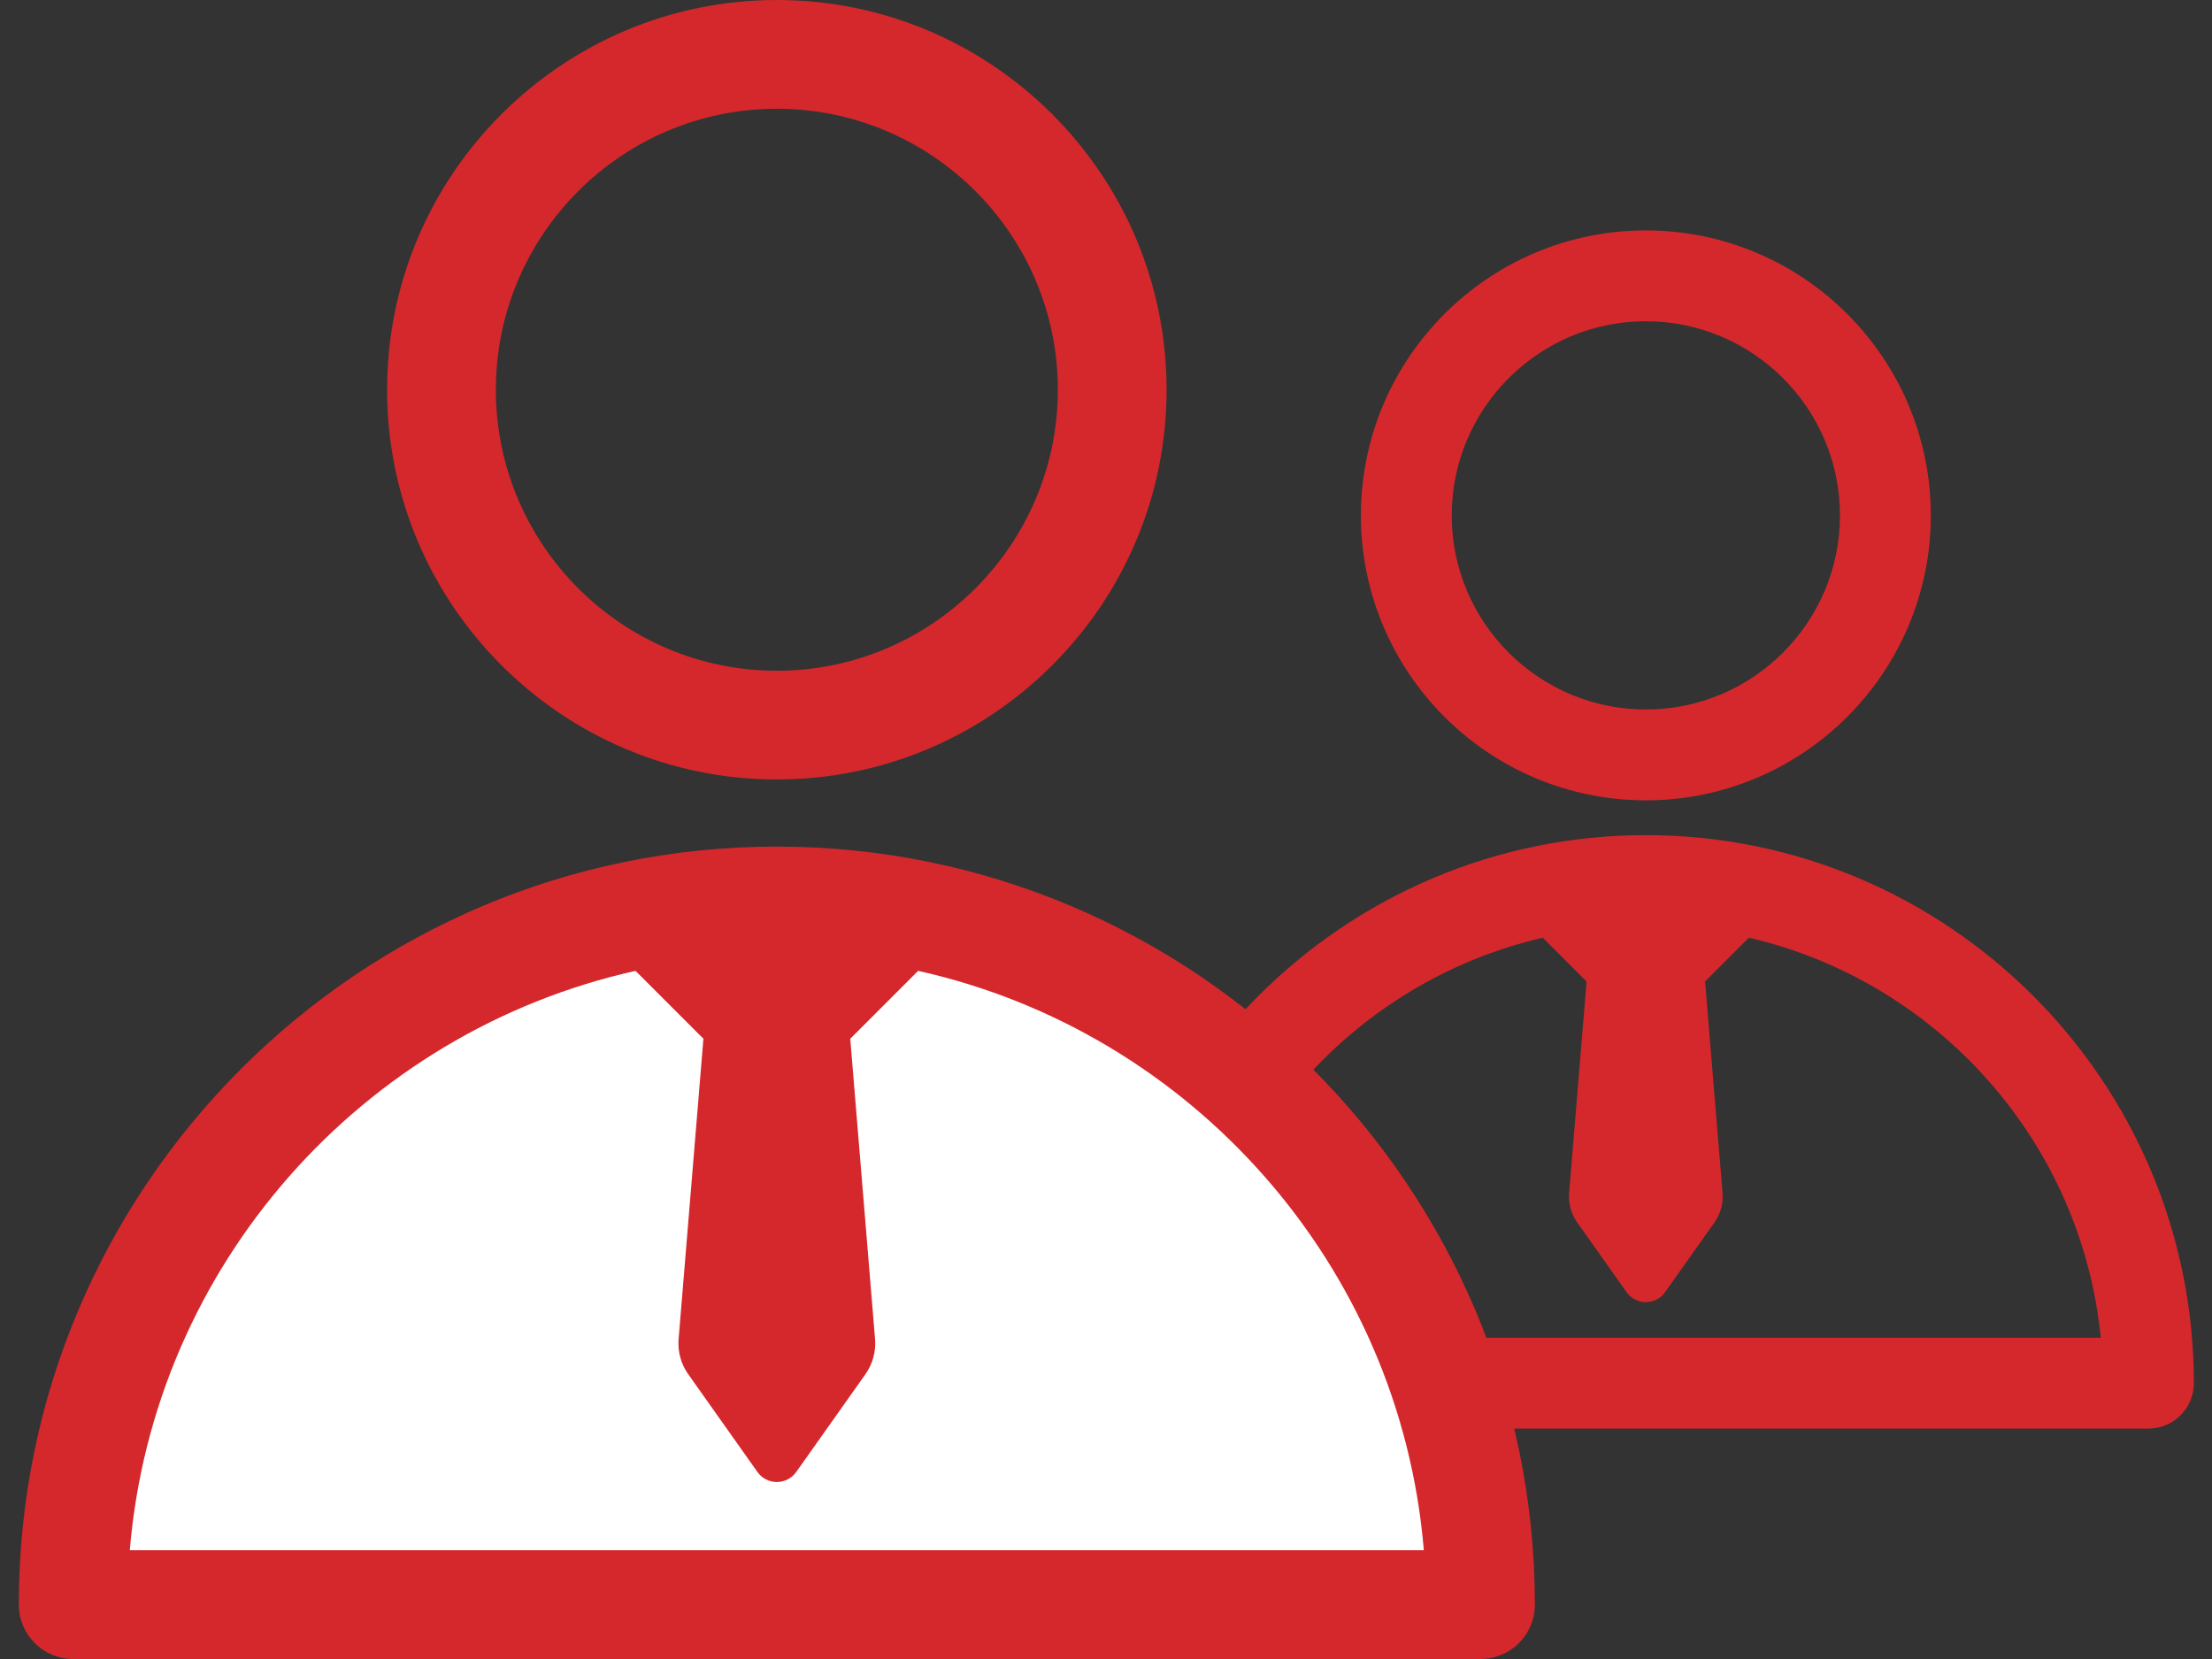 <svg width="84" height="63" viewBox="0 0 84 63" fill="none" xmlns="http://www.w3.org/2000/svg">
<rect x="0" y="0" width="84" height="63" fill="#333333" stroke="none"/>
<path d="M62.5 31.964C51.162 31.964 41.938 41.187 41.938 52.525C41.938 53.34 42.599 54 43.413 54H81.587C82.401 54 83.061 53.34 83.061 52.525C83.061 41.187 73.838 31.964 62.5 31.964ZM44.95 51.05C45.594 43.316 51.259 36.985 58.667 35.334L60.508 37.176L59.836 45.322C59.808 45.66 59.9 45.997 60.096 46.273L61.972 48.926C62.094 49.097 62.29 49.199 62.5 49.199C62.709 49.199 62.906 49.097 63.027 48.926L64.904 46.273C65.1 45.997 65.192 45.66 65.164 45.322L64.491 37.176L66.333 35.334C73.741 36.985 79.406 43.315 80.05 51.05H44.95Z" fill="#D4282C"/>
<path fill-rule="evenodd" clip-rule="evenodd" d="M41.688 52.525C41.688 41.049 51.024 31.714 62.5 31.714C73.976 31.714 83.311 41.049 83.311 52.525C83.311 53.478 82.539 54.25 81.587 54.25H43.413C42.461 54.25 41.688 53.478 41.688 52.525ZM62.5 32.214C51.3 32.214 42.188 41.325 42.188 52.525C42.188 53.202 42.737 53.75 43.413 53.75H81.587C82.263 53.75 82.811 53.202 82.811 52.525C82.811 41.325 73.7 32.214 62.5 32.214ZM58.746 35.06L60.767 37.081L60.085 45.343C60.062 45.622 60.138 45.9 60.3 46.129L62.177 48.781C62.251 48.886 62.371 48.949 62.5 48.949C62.628 48.949 62.749 48.886 62.823 48.781L64.7 46.129C64.862 45.9 64.938 45.622 64.915 45.343L64.233 37.081L66.253 35.06L66.387 35.09C73.901 36.764 79.646 43.184 80.299 51.029L80.322 51.3H44.678L44.7 51.029C45.354 43.184 51.099 36.764 58.612 35.09L58.746 35.06ZM66.412 35.609L64.75 37.271L65.413 45.301C65.446 45.698 65.338 46.093 65.108 46.418C65.108 46.418 65.108 46.418 65.108 46.418L63.231 49.07C63.063 49.307 62.791 49.449 62.5 49.449C62.209 49.449 61.936 49.307 61.768 49.07L59.892 46.418C59.662 46.093 59.554 45.698 59.587 45.301L60.25 37.271L58.588 35.609C51.437 37.262 45.962 43.346 45.223 50.8H79.776C79.038 43.346 73.563 37.262 66.412 35.609Z" fill="#D4282C"/>
<path d="M62.5 9C56.671 9 51.929 13.742 51.929 19.572C51.929 25.401 56.671 30.143 62.5 30.143C68.329 30.143 73.072 25.401 73.072 19.572C73.072 13.742 68.329 9 62.5 9ZM62.5 27.193C58.298 27.193 54.879 23.774 54.879 19.572C54.879 15.369 58.298 11.95 62.5 11.95C66.703 11.95 70.122 15.369 70.122 19.572C70.122 23.774 66.703 27.193 62.5 27.193Z" fill="#D4282C"/>
<path fill-rule="evenodd" clip-rule="evenodd" d="M51.679 19.572C51.679 13.604 56.533 8.75 62.5 8.75C68.468 8.75 73.322 13.604 73.322 19.572C73.322 25.539 68.468 30.393 62.5 30.393C56.533 30.393 51.679 25.539 51.679 19.572ZM62.5 9.25C56.809 9.25 52.179 13.88 52.179 19.572C52.179 25.263 56.809 29.893 62.5 29.893C68.191 29.893 72.822 25.263 72.822 19.572C72.822 13.88 68.191 9.25 62.5 9.25ZM62.5 12.2C58.436 12.2 55.129 15.507 55.129 19.572C55.129 23.636 58.436 26.943 62.5 26.943C66.565 26.943 69.872 23.636 69.872 19.572C69.872 15.507 66.565 12.2 62.5 12.2ZM54.629 19.572C54.629 15.231 58.16 11.7 62.5 11.7C66.841 11.7 70.372 15.231 70.372 19.572C70.372 23.912 66.841 27.443 62.5 27.443C58.16 27.443 54.629 23.912 54.629 19.572Z" fill="#D4282C"/>
<path d="M3.5 60C2.7 46.4 16.167 37.667 23 35H35.5C52.3 38.6 56.167 53.167 56 60H3.5Z" fill="white"/>
<path d="M29.5 32.149C13.627 32.149 0.714 45.062 0.714 60.935C0.714 62.075 1.638 63 2.779 63H56.221C57.361 63 58.286 62.075 58.286 60.935C58.286 45.062 45.373 32.149 29.5 32.149ZM4.929 58.87C5.832 48.042 13.762 39.179 24.134 36.868L26.712 39.446L25.77 50.851C25.731 51.324 25.86 51.795 26.134 52.183L28.762 55.896C28.931 56.136 29.206 56.278 29.5 56.278C29.793 56.278 30.069 56.136 30.238 55.896L32.866 52.183C33.14 51.795 33.269 51.324 33.23 50.851L32.288 39.446L34.866 36.868C45.237 39.179 53.168 48.042 54.07 58.87H4.929Z" fill="#D4282C"/>
<path d="M29.5 0C21.34 0 14.7 6.639 14.7 14.8C14.7 22.961 21.34 29.6 29.5 29.6C37.661 29.6 44.301 22.961 44.301 14.8C44.301 6.639 37.661 0 29.5 0ZM29.5 25.471C23.617 25.471 18.83 20.684 18.83 14.8C18.83 8.917 23.617 4.13 29.5 4.13C35.384 4.13 40.171 8.917 40.171 14.8C40.171 20.684 35.384 25.471 29.5 25.471Z" fill="#D4282C"/>
</svg>

